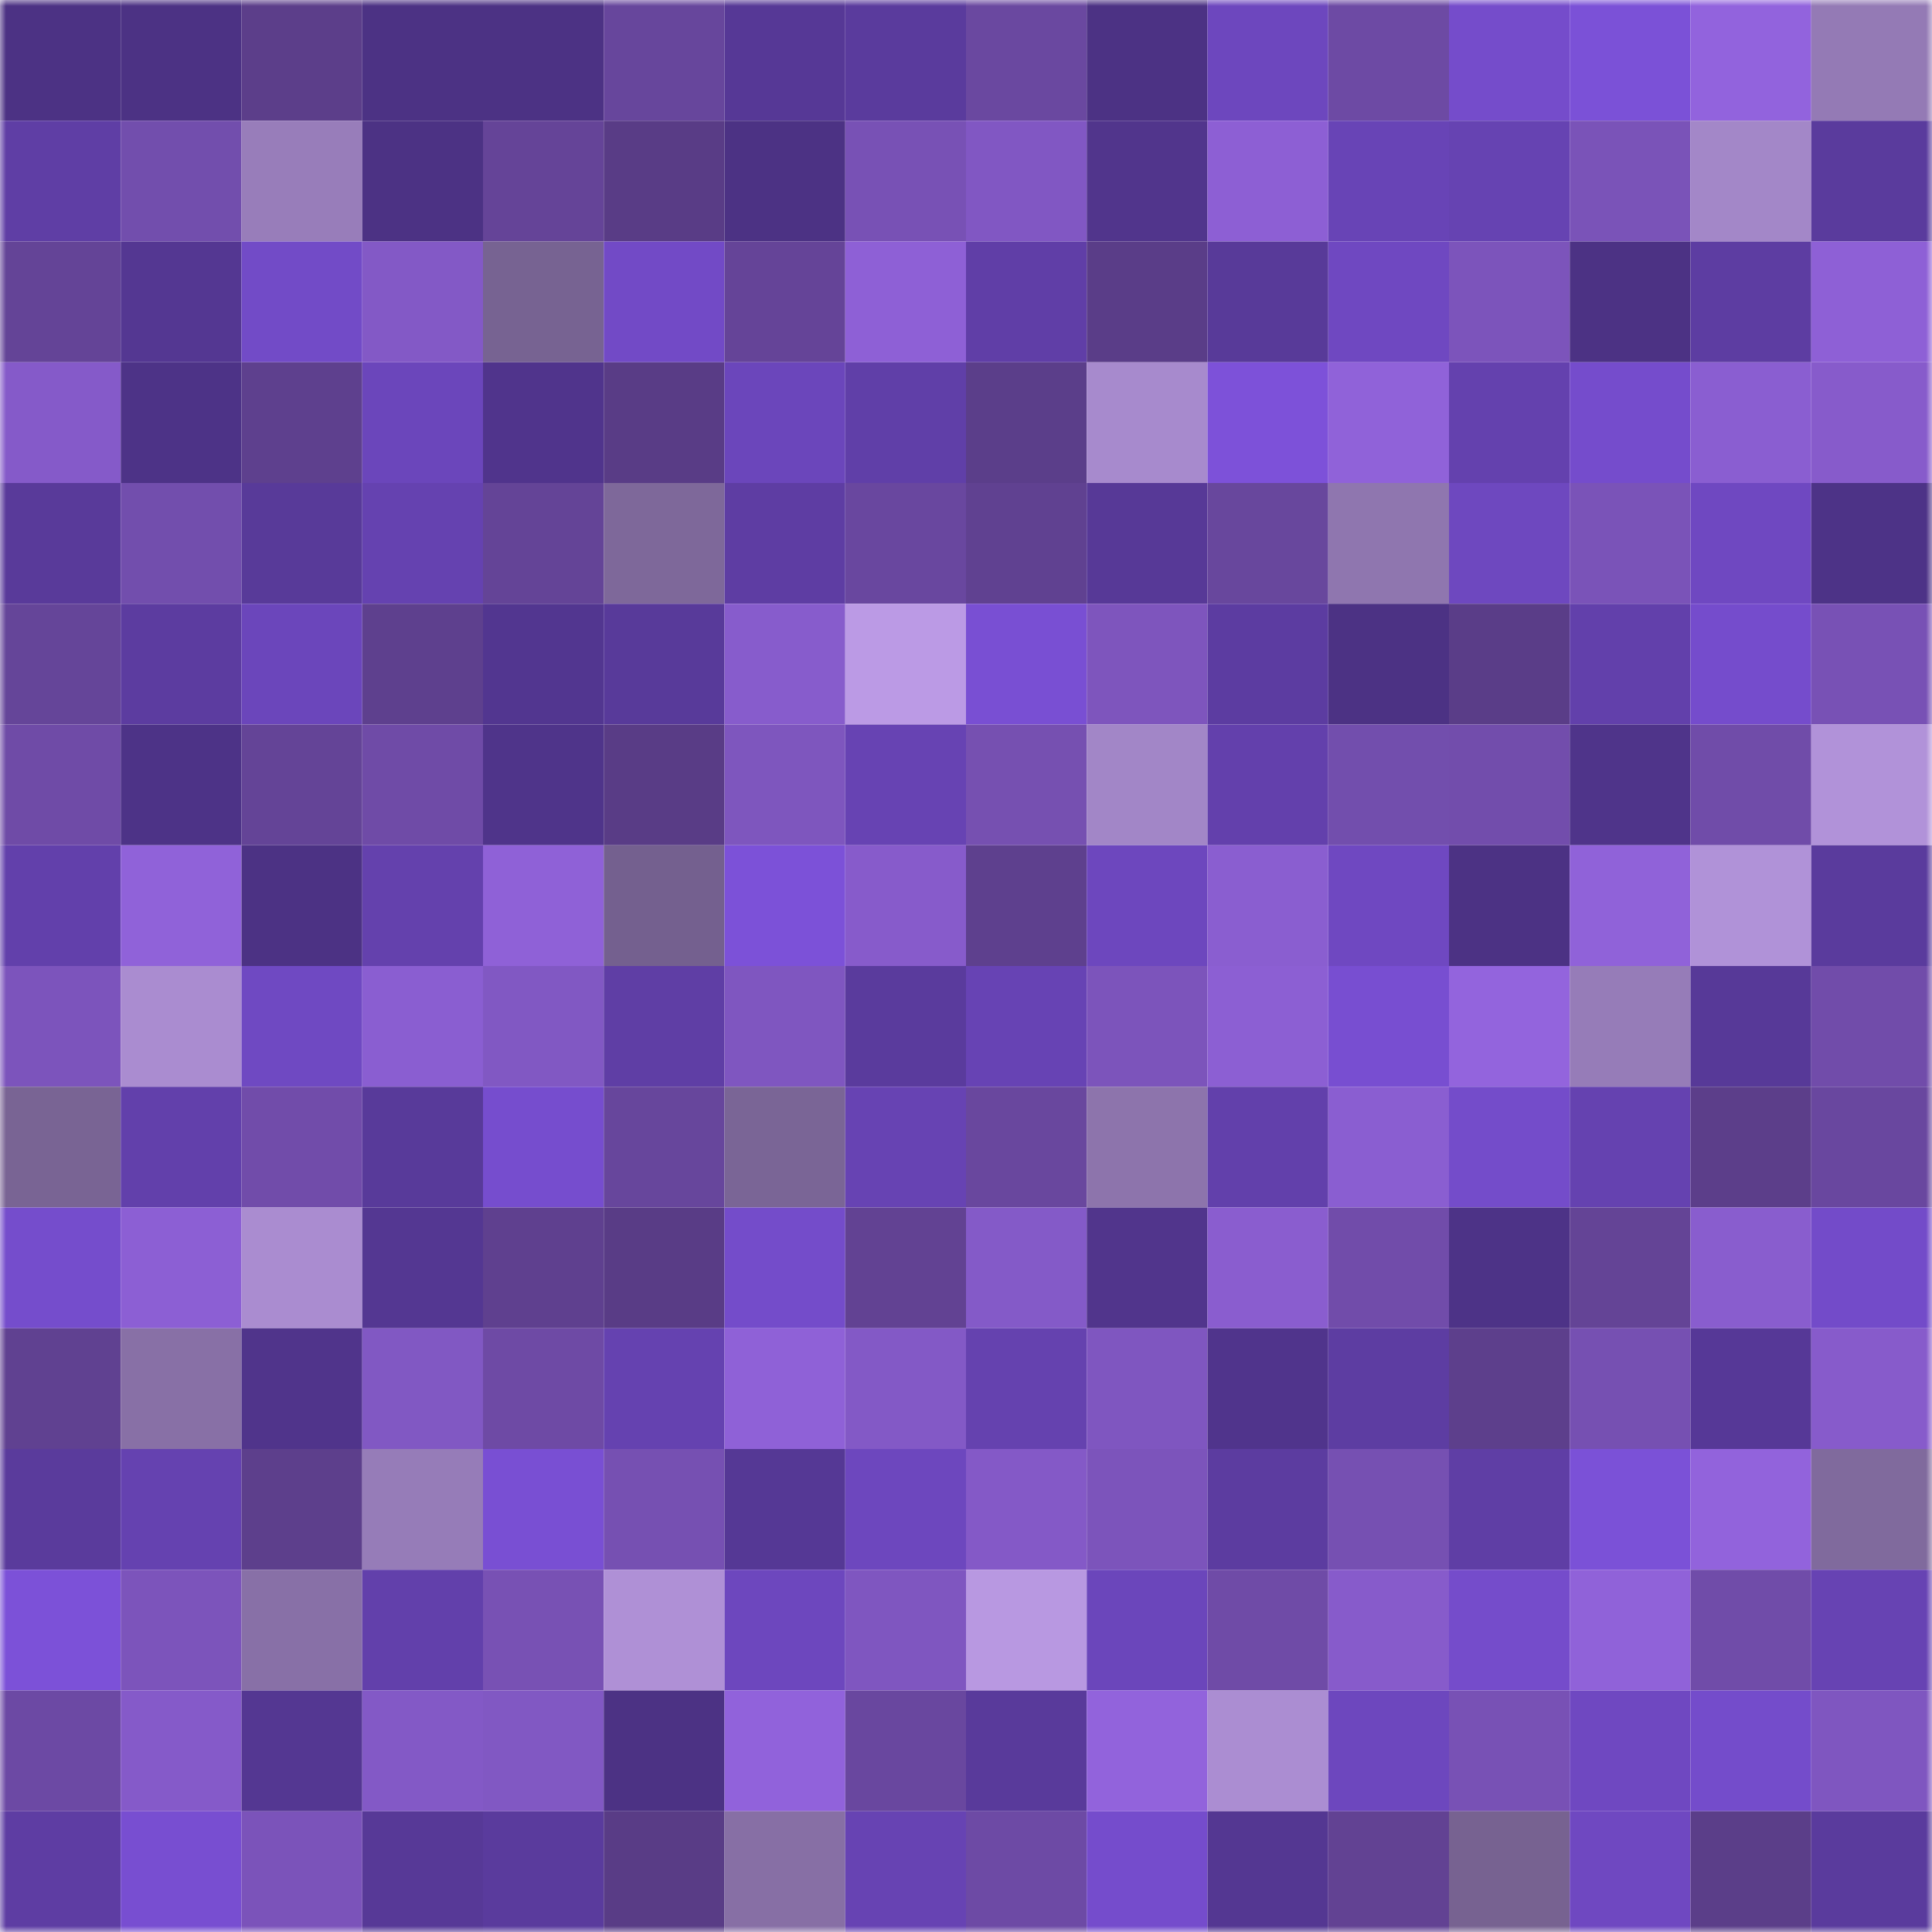 <svg viewBox="0 0 160 160" fill="none" role="img" xmlns="http://www.w3.org/2000/svg" width="240" height="240" name="farcaster%2Csyake"><mask id="344164180" mask-type="alpha" maskUnits="userSpaceOnUse" x="0" y="0" width="160" height="160"><rect width="160" height="160" fill="#FFFFFF"></rect></mask><g mask="url(#344164180)"><rect x="0" y="0" width="10" height="10" fill="#4c3284"></rect><rect x="10" y="0" width="10" height="10" fill="#4c3284"></rect><rect x="20" y="0" width="10" height="10" fill="#5c3e8a"></rect><rect x="30" y="0" width="10" height="10" fill="#4c3284"></rect><rect x="40" y="0" width="10" height="10" fill="#4c3284"></rect><rect x="50" y="0" width="10" height="10" fill="#67469c"></rect><rect x="60" y="0" width="10" height="10" fill="#563896"></rect><rect x="70" y="0" width="10" height="10" fill="#5a3b9d"></rect><rect x="80" y="0" width="10" height="10" fill="#6a48a0"></rect><rect x="90" y="0" width="10" height="10" fill="#4c3284"></rect><rect x="100" y="0" width="10" height="10" fill="#6d47be"></rect><rect x="110" y="0" width="10" height="10" fill="#6d4aa4"></rect><rect x="120" y="0" width="10" height="10" fill="#754ccb"></rect><rect x="130" y="0" width="10" height="10" fill="#7b51d7"></rect><rect x="140" y="0" width="10" height="10" fill="#9263dd"></rect><rect x="150" y="0" width="10" height="10" fill="#947ab5"></rect><rect x="0" y="10" width="10" height="10" fill="#5f3ea5"></rect><rect x="10" y="10" width="10" height="10" fill="#724ead"></rect><rect x="20" y="10" width="10" height="10" fill="#987dba"></rect><rect x="30" y="10" width="10" height="10" fill="#4c3284"></rect><rect x="40" y="10" width="10" height="10" fill="#654498"></rect><rect x="50" y="10" width="10" height="10" fill="#593c86"></rect><rect x="60" y="10" width="10" height="10" fill="#4c3284"></rect><rect x="70" y="10" width="10" height="10" fill="#7851b5"></rect><rect x="80" y="10" width="10" height="10" fill="#8157c3"></rect><rect x="90" y="10" width="10" height="10" fill="#51358c"></rect><rect x="100" y="10" width="10" height="10" fill="#8d5fd4"></rect><rect x="110" y="10" width="10" height="10" fill="#6844b6"></rect><rect x="120" y="10" width="10" height="10" fill="#6643b2"></rect><rect x="130" y="10" width="10" height="10" fill="#7a53b8"></rect><rect x="140" y="10" width="10" height="10" fill="#a387c8"></rect><rect x="150" y="10" width="10" height="10" fill="#5a3b9d"></rect><rect x="0" y="20" width="10" height="10" fill="#644497"></rect><rect x="10" y="20" width="10" height="10" fill="#543792"></rect><rect x="20" y="20" width="10" height="10" fill="#724bc7"></rect><rect x="30" y="20" width="10" height="10" fill="#8359c6"></rect><rect x="40" y="20" width="10" height="10" fill="#776392"></rect><rect x="50" y="20" width="10" height="10" fill="#724ac6"></rect><rect x="60" y="20" width="10" height="10" fill="#654498"></rect><rect x="70" y="20" width="10" height="10" fill="#8e60d6"></rect><rect x="80" y="20" width="10" height="10" fill="#603ea7"></rect><rect x="90" y="20" width="10" height="10" fill="#5a3d88"></rect><rect x="100" y="20" width="10" height="10" fill="#583a99"></rect><rect x="110" y="20" width="10" height="10" fill="#6f48c1"></rect><rect x="120" y="20" width="10" height="10" fill="#7c54bb"></rect><rect x="130" y="20" width="10" height="10" fill="#4c3284"></rect><rect x="140" y="20" width="10" height="10" fill="#5d3da2"></rect><rect x="150" y="20" width="10" height="10" fill="#8e60d6"></rect><rect x="0" y="30" width="10" height="10" fill="#855ac9"></rect><rect x="10" y="30" width="10" height="10" fill="#4d3387"></rect><rect x="20" y="30" width="10" height="10" fill="#5e408e"></rect><rect x="30" y="30" width="10" height="10" fill="#6b46bb"></rect><rect x="40" y="30" width="10" height="10" fill="#50348c"></rect><rect x="50" y="30" width="10" height="10" fill="#593c86"></rect><rect x="60" y="30" width="10" height="10" fill="#6b46bb"></rect><rect x="70" y="30" width="10" height="10" fill="#603fa8"></rect><rect x="80" y="30" width="10" height="10" fill="#5b3e8a"></rect><rect x="90" y="30" width="10" height="10" fill="#a78acd"></rect><rect x="100" y="30" width="10" height="10" fill="#7d51d9"></rect><rect x="110" y="30" width="10" height="10" fill="#9062d9"></rect><rect x="120" y="30" width="10" height="10" fill="#6441ae"></rect><rect x="130" y="30" width="10" height="10" fill="#754ccc"></rect><rect x="140" y="30" width="10" height="10" fill="#8a5ed1"></rect><rect x="150" y="30" width="10" height="10" fill="#875bcb"></rect><rect x="0" y="40" width="10" height="10" fill="#593a9a"></rect><rect x="10" y="40" width="10" height="10" fill="#724ead"></rect><rect x="20" y="40" width="10" height="10" fill="#583a99"></rect><rect x="30" y="40" width="10" height="10" fill="#6542b0"></rect><rect x="40" y="40" width="10" height="10" fill="#644497"></rect><rect x="50" y="40" width="10" height="10" fill="#7e689a"></rect><rect x="60" y="40" width="10" height="10" fill="#5e3da3"></rect><rect x="70" y="40" width="10" height="10" fill="#69479f"></rect><rect x="80" y="40" width="10" height="10" fill="#604191"></rect><rect x="90" y="40" width="10" height="10" fill="#573997"></rect><rect x="100" y="40" width="10" height="10" fill="#68479d"></rect><rect x="110" y="40" width="10" height="10" fill="#8f76af"></rect><rect x="120" y="40" width="10" height="10" fill="#6e48bf"></rect><rect x="130" y="40" width="10" height="10" fill="#7a53b8"></rect><rect x="140" y="40" width="10" height="10" fill="#6f48c1"></rect><rect x="150" y="40" width="10" height="10" fill="#4d3387"></rect><rect x="0" y="50" width="10" height="10" fill="#654599"></rect><rect x="10" y="50" width="10" height="10" fill="#5c3ca0"></rect><rect x="20" y="50" width="10" height="10" fill="#6b46bb"></rect><rect x="30" y="50" width="10" height="10" fill="#5e408e"></rect><rect x="40" y="50" width="10" height="10" fill="#523690"></rect><rect x="50" y="50" width="10" height="10" fill="#583a9a"></rect><rect x="60" y="50" width="10" height="10" fill="#875ccc"></rect><rect x="70" y="50" width="10" height="10" fill="#bb9ae5"></rect><rect x="80" y="50" width="10" height="10" fill="#794fd3"></rect><rect x="90" y="50" width="10" height="10" fill="#7e55bd"></rect><rect x="100" y="50" width="10" height="10" fill="#5c3ca1"></rect><rect x="110" y="50" width="10" height="10" fill="#4c3284"></rect><rect x="120" y="50" width="10" height="10" fill="#5a3d88"></rect><rect x="130" y="50" width="10" height="10" fill="#6240ab"></rect><rect x="140" y="50" width="10" height="10" fill="#754ccc"></rect><rect x="150" y="50" width="10" height="10" fill="#7851b5"></rect><rect x="0" y="60" width="10" height="10" fill="#6f4ba7"></rect><rect x="10" y="60" width="10" height="10" fill="#4d3387"></rect><rect x="20" y="60" width="10" height="10" fill="#644497"></rect><rect x="30" y="60" width="10" height="10" fill="#6f4ba7"></rect><rect x="40" y="60" width="10" height="10" fill="#4f348a"></rect><rect x="50" y="60" width="10" height="10" fill="#593c86"></rect><rect x="60" y="60" width="10" height="10" fill="#7e56be"></rect><rect x="70" y="60" width="10" height="10" fill="#6743b3"></rect><rect x="80" y="60" width="10" height="10" fill="#7650b1"></rect><rect x="90" y="60" width="10" height="10" fill="#a286c7"></rect><rect x="100" y="60" width="10" height="10" fill="#6340ac"></rect><rect x="110" y="60" width="10" height="10" fill="#724ead"></rect><rect x="120" y="60" width="10" height="10" fill="#724dac"></rect><rect x="130" y="60" width="10" height="10" fill="#4f348a"></rect><rect x="140" y="60" width="10" height="10" fill="#704ca9"></rect><rect x="150" y="60" width="10" height="10" fill="#b192d9"></rect><rect x="0" y="70" width="10" height="10" fill="#6240ab"></rect><rect x="10" y="70" width="10" height="10" fill="#9062d9"></rect><rect x="20" y="70" width="10" height="10" fill="#4c3284"></rect><rect x="30" y="70" width="10" height="10" fill="#6441ad"></rect><rect x="40" y="70" width="10" height="10" fill="#8f61d7"></rect><rect x="50" y="70" width="10" height="10" fill="#74608f"></rect><rect x="60" y="70" width="10" height="10" fill="#7c51d8"></rect><rect x="70" y="70" width="10" height="10" fill="#875bcb"></rect><rect x="80" y="70" width="10" height="10" fill="#5e408e"></rect><rect x="90" y="70" width="10" height="10" fill="#6d47be"></rect><rect x="100" y="70" width="10" height="10" fill="#8a5ed0"></rect><rect x="110" y="70" width="10" height="10" fill="#6f48c1"></rect><rect x="120" y="70" width="10" height="10" fill="#4c3284"></rect><rect x="130" y="70" width="10" height="10" fill="#9062d9"></rect><rect x="140" y="70" width="10" height="10" fill="#b092d8"></rect><rect x="150" y="70" width="10" height="10" fill="#5a3b9d"></rect><rect x="0" y="80" width="10" height="10" fill="#7c54bc"></rect><rect x="10" y="80" width="10" height="10" fill="#aa8cd0"></rect><rect x="20" y="80" width="10" height="10" fill="#6f49c2"></rect><rect x="30" y="80" width="10" height="10" fill="#8a5ed1"></rect><rect x="40" y="80" width="10" height="10" fill="#8158c3"></rect><rect x="50" y="80" width="10" height="10" fill="#5f3ea5"></rect><rect x="60" y="80" width="10" height="10" fill="#7f56c0"></rect><rect x="70" y="80" width="10" height="10" fill="#5a3b9d"></rect><rect x="80" y="80" width="10" height="10" fill="#6743b4"></rect><rect x="90" y="80" width="10" height="10" fill="#7c54bb"></rect><rect x="100" y="80" width="10" height="10" fill="#8c5fd3"></rect><rect x="110" y="80" width="10" height="10" fill="#784ed1"></rect><rect x="120" y="80" width="10" height="10" fill="#9364dd"></rect><rect x="130" y="80" width="10" height="10" fill="#967cb8"></rect><rect x="140" y="80" width="10" height="10" fill="#573998"></rect><rect x="150" y="80" width="10" height="10" fill="#714caa"></rect><rect x="0" y="90" width="10" height="10" fill="#796494"></rect><rect x="10" y="90" width="10" height="10" fill="#6240ab"></rect><rect x="20" y="90" width="10" height="10" fill="#714caa"></rect><rect x="30" y="90" width="10" height="10" fill="#583a9a"></rect><rect x="40" y="90" width="10" height="10" fill="#764dce"></rect><rect x="50" y="90" width="10" height="10" fill="#67469c"></rect><rect x="60" y="90" width="10" height="10" fill="#7a6596"></rect><rect x="70" y="90" width="10" height="10" fill="#6743b3"></rect><rect x="80" y="90" width="10" height="10" fill="#69479e"></rect><rect x="90" y="90" width="10" height="10" fill="#8d74ac"></rect><rect x="100" y="90" width="10" height="10" fill="#6240ab"></rect><rect x="110" y="90" width="10" height="10" fill="#8a5ed1"></rect><rect x="120" y="90" width="10" height="10" fill="#744cca"></rect><rect x="130" y="90" width="10" height="10" fill="#6542b0"></rect><rect x="140" y="90" width="10" height="10" fill="#5c3e8a"></rect><rect x="150" y="90" width="10" height="10" fill="#69479f"></rect><rect x="0" y="100" width="10" height="10" fill="#754dcc"></rect><rect x="10" y="100" width="10" height="10" fill="#8c5fd4"></rect><rect x="20" y="100" width="10" height="10" fill="#aa8cd0"></rect><rect x="30" y="100" width="10" height="10" fill="#543792"></rect><rect x="40" y="100" width="10" height="10" fill="#5f408f"></rect><rect x="50" y="100" width="10" height="10" fill="#593c86"></rect><rect x="60" y="100" width="10" height="10" fill="#744cca"></rect><rect x="70" y="100" width="10" height="10" fill="#624293"></rect><rect x="80" y="100" width="10" height="10" fill="#845ac8"></rect><rect x="90" y="100" width="10" height="10" fill="#51358c"></rect><rect x="100" y="100" width="10" height="10" fill="#8a5dcf"></rect><rect x="110" y="100" width="10" height="10" fill="#714caa"></rect><rect x="120" y="100" width="10" height="10" fill="#4d3387"></rect><rect x="130" y="100" width="10" height="10" fill="#644496"></rect><rect x="140" y="100" width="10" height="10" fill="#895dce"></rect><rect x="150" y="100" width="10" height="10" fill="#734bc9"></rect><rect x="0" y="110" width="10" height="10" fill="#604191"></rect><rect x="10" y="110" width="10" height="10" fill="#8870a6"></rect><rect x="20" y="110" width="10" height="10" fill="#50348b"></rect><rect x="30" y="110" width="10" height="10" fill="#8158c3"></rect><rect x="40" y="110" width="10" height="10" fill="#6e4aa5"></rect><rect x="50" y="110" width="10" height="10" fill="#6542b0"></rect><rect x="60" y="110" width="10" height="10" fill="#8f61d7"></rect><rect x="70" y="110" width="10" height="10" fill="#8359c6"></rect><rect x="80" y="110" width="10" height="10" fill="#6542af"></rect><rect x="90" y="110" width="10" height="10" fill="#7f56c0"></rect><rect x="100" y="110" width="10" height="10" fill="#50348c"></rect><rect x="110" y="110" width="10" height="10" fill="#5d3da2"></rect><rect x="120" y="110" width="10" height="10" fill="#5d3f8c"></rect><rect x="130" y="110" width="10" height="10" fill="#7650b2"></rect><rect x="140" y="110" width="10" height="10" fill="#563897"></rect><rect x="150" y="110" width="10" height="10" fill="#875bcb"></rect><rect x="0" y="120" width="10" height="10" fill="#5a3b9c"></rect><rect x="10" y="120" width="10" height="10" fill="#6542b0"></rect><rect x="20" y="120" width="10" height="10" fill="#5d3f8c"></rect><rect x="30" y="120" width="10" height="10" fill="#967cb8"></rect><rect x="40" y="120" width="10" height="10" fill="#794fd3"></rect><rect x="50" y="120" width="10" height="10" fill="#7650b2"></rect><rect x="60" y="120" width="10" height="10" fill="#553895"></rect><rect x="70" y="120" width="10" height="10" fill="#6d47be"></rect><rect x="80" y="120" width="10" height="10" fill="#8459c7"></rect><rect x="90" y="120" width="10" height="10" fill="#7c54bb"></rect><rect x="100" y="120" width="10" height="10" fill="#5c3ca0"></rect><rect x="110" y="120" width="10" height="10" fill="#7650b2"></rect><rect x="120" y="120" width="10" height="10" fill="#5f3ea5"></rect><rect x="130" y="120" width="10" height="10" fill="#7b51d7"></rect><rect x="140" y="120" width="10" height="10" fill="#9263dc"></rect><rect x="150" y="120" width="10" height="10" fill="#806a9d"></rect><rect x="0" y="130" width="10" height="10" fill="#7c51d8"></rect><rect x="10" y="130" width="10" height="10" fill="#7c54bb"></rect><rect x="20" y="130" width="10" height="10" fill="#8870a7"></rect><rect x="30" y="130" width="10" height="10" fill="#6240ab"></rect><rect x="40" y="130" width="10" height="10" fill="#7851b4"></rect><rect x="50" y="130" width="10" height="10" fill="#af90d6"></rect><rect x="60" y="130" width="10" height="10" fill="#6d47be"></rect><rect x="70" y="130" width="10" height="10" fill="#7f56c0"></rect><rect x="80" y="130" width="10" height="10" fill="#b898e1"></rect><rect x="90" y="130" width="10" height="10" fill="#6b46bb"></rect><rect x="100" y="130" width="10" height="10" fill="#6f4ba7"></rect><rect x="110" y="130" width="10" height="10" fill="#875bcb"></rect><rect x="120" y="130" width="10" height="10" fill="#754ccb"></rect><rect x="130" y="130" width="10" height="10" fill="#9062d9"></rect><rect x="140" y="130" width="10" height="10" fill="#704ca9"></rect><rect x="150" y="130" width="10" height="10" fill="#6743b3"></rect><rect x="0" y="140" width="10" height="10" fill="#6c49a4"></rect><rect x="10" y="140" width="10" height="10" fill="#855ac9"></rect><rect x="20" y="140" width="10" height="10" fill="#543792"></rect><rect x="30" y="140" width="10" height="10" fill="#8359c6"></rect><rect x="40" y="140" width="10" height="10" fill="#8158c3"></rect><rect x="50" y="140" width="10" height="10" fill="#4c3284"></rect><rect x="60" y="140" width="10" height="10" fill="#9162db"></rect><rect x="70" y="140" width="10" height="10" fill="#69479f"></rect><rect x="80" y="140" width="10" height="10" fill="#593a9b"></rect><rect x="90" y="140" width="10" height="10" fill="#9263dc"></rect><rect x="100" y="140" width="10" height="10" fill="#ab8dd2"></rect><rect x="110" y="140" width="10" height="10" fill="#6d47be"></rect><rect x="120" y="140" width="10" height="10" fill="#7851b5"></rect><rect x="130" y="140" width="10" height="10" fill="#6f48c1"></rect><rect x="140" y="140" width="10" height="10" fill="#744ccb"></rect><rect x="150" y="140" width="10" height="10" fill="#7f56c0"></rect><rect x="0" y="150" width="10" height="10" fill="#5e3da3"></rect><rect x="10" y="150" width="10" height="10" fill="#784ed1"></rect><rect x="20" y="150" width="10" height="10" fill="#7b53ba"></rect><rect x="30" y="150" width="10" height="10" fill="#573997"></rect><rect x="40" y="150" width="10" height="10" fill="#5a3b9d"></rect><rect x="50" y="150" width="10" height="10" fill="#593c86"></rect><rect x="60" y="150" width="10" height="10" fill="#876fa5"></rect><rect x="70" y="150" width="10" height="10" fill="#6743b3"></rect><rect x="80" y="150" width="10" height="10" fill="#6d4aa5"></rect><rect x="90" y="150" width="10" height="10" fill="#754ccc"></rect><rect x="100" y="150" width="10" height="10" fill="#543792"></rect><rect x="110" y="150" width="10" height="10" fill="#624293"></rect><rect x="120" y="150" width="10" height="10" fill="#776291"></rect><rect x="130" y="150" width="10" height="10" fill="#6f48c1"></rect><rect x="140" y="150" width="10" height="10" fill="#5b3e89"></rect><rect x="150" y="150" width="10" height="10" fill="#5a3b9d"></rect></g></svg>
